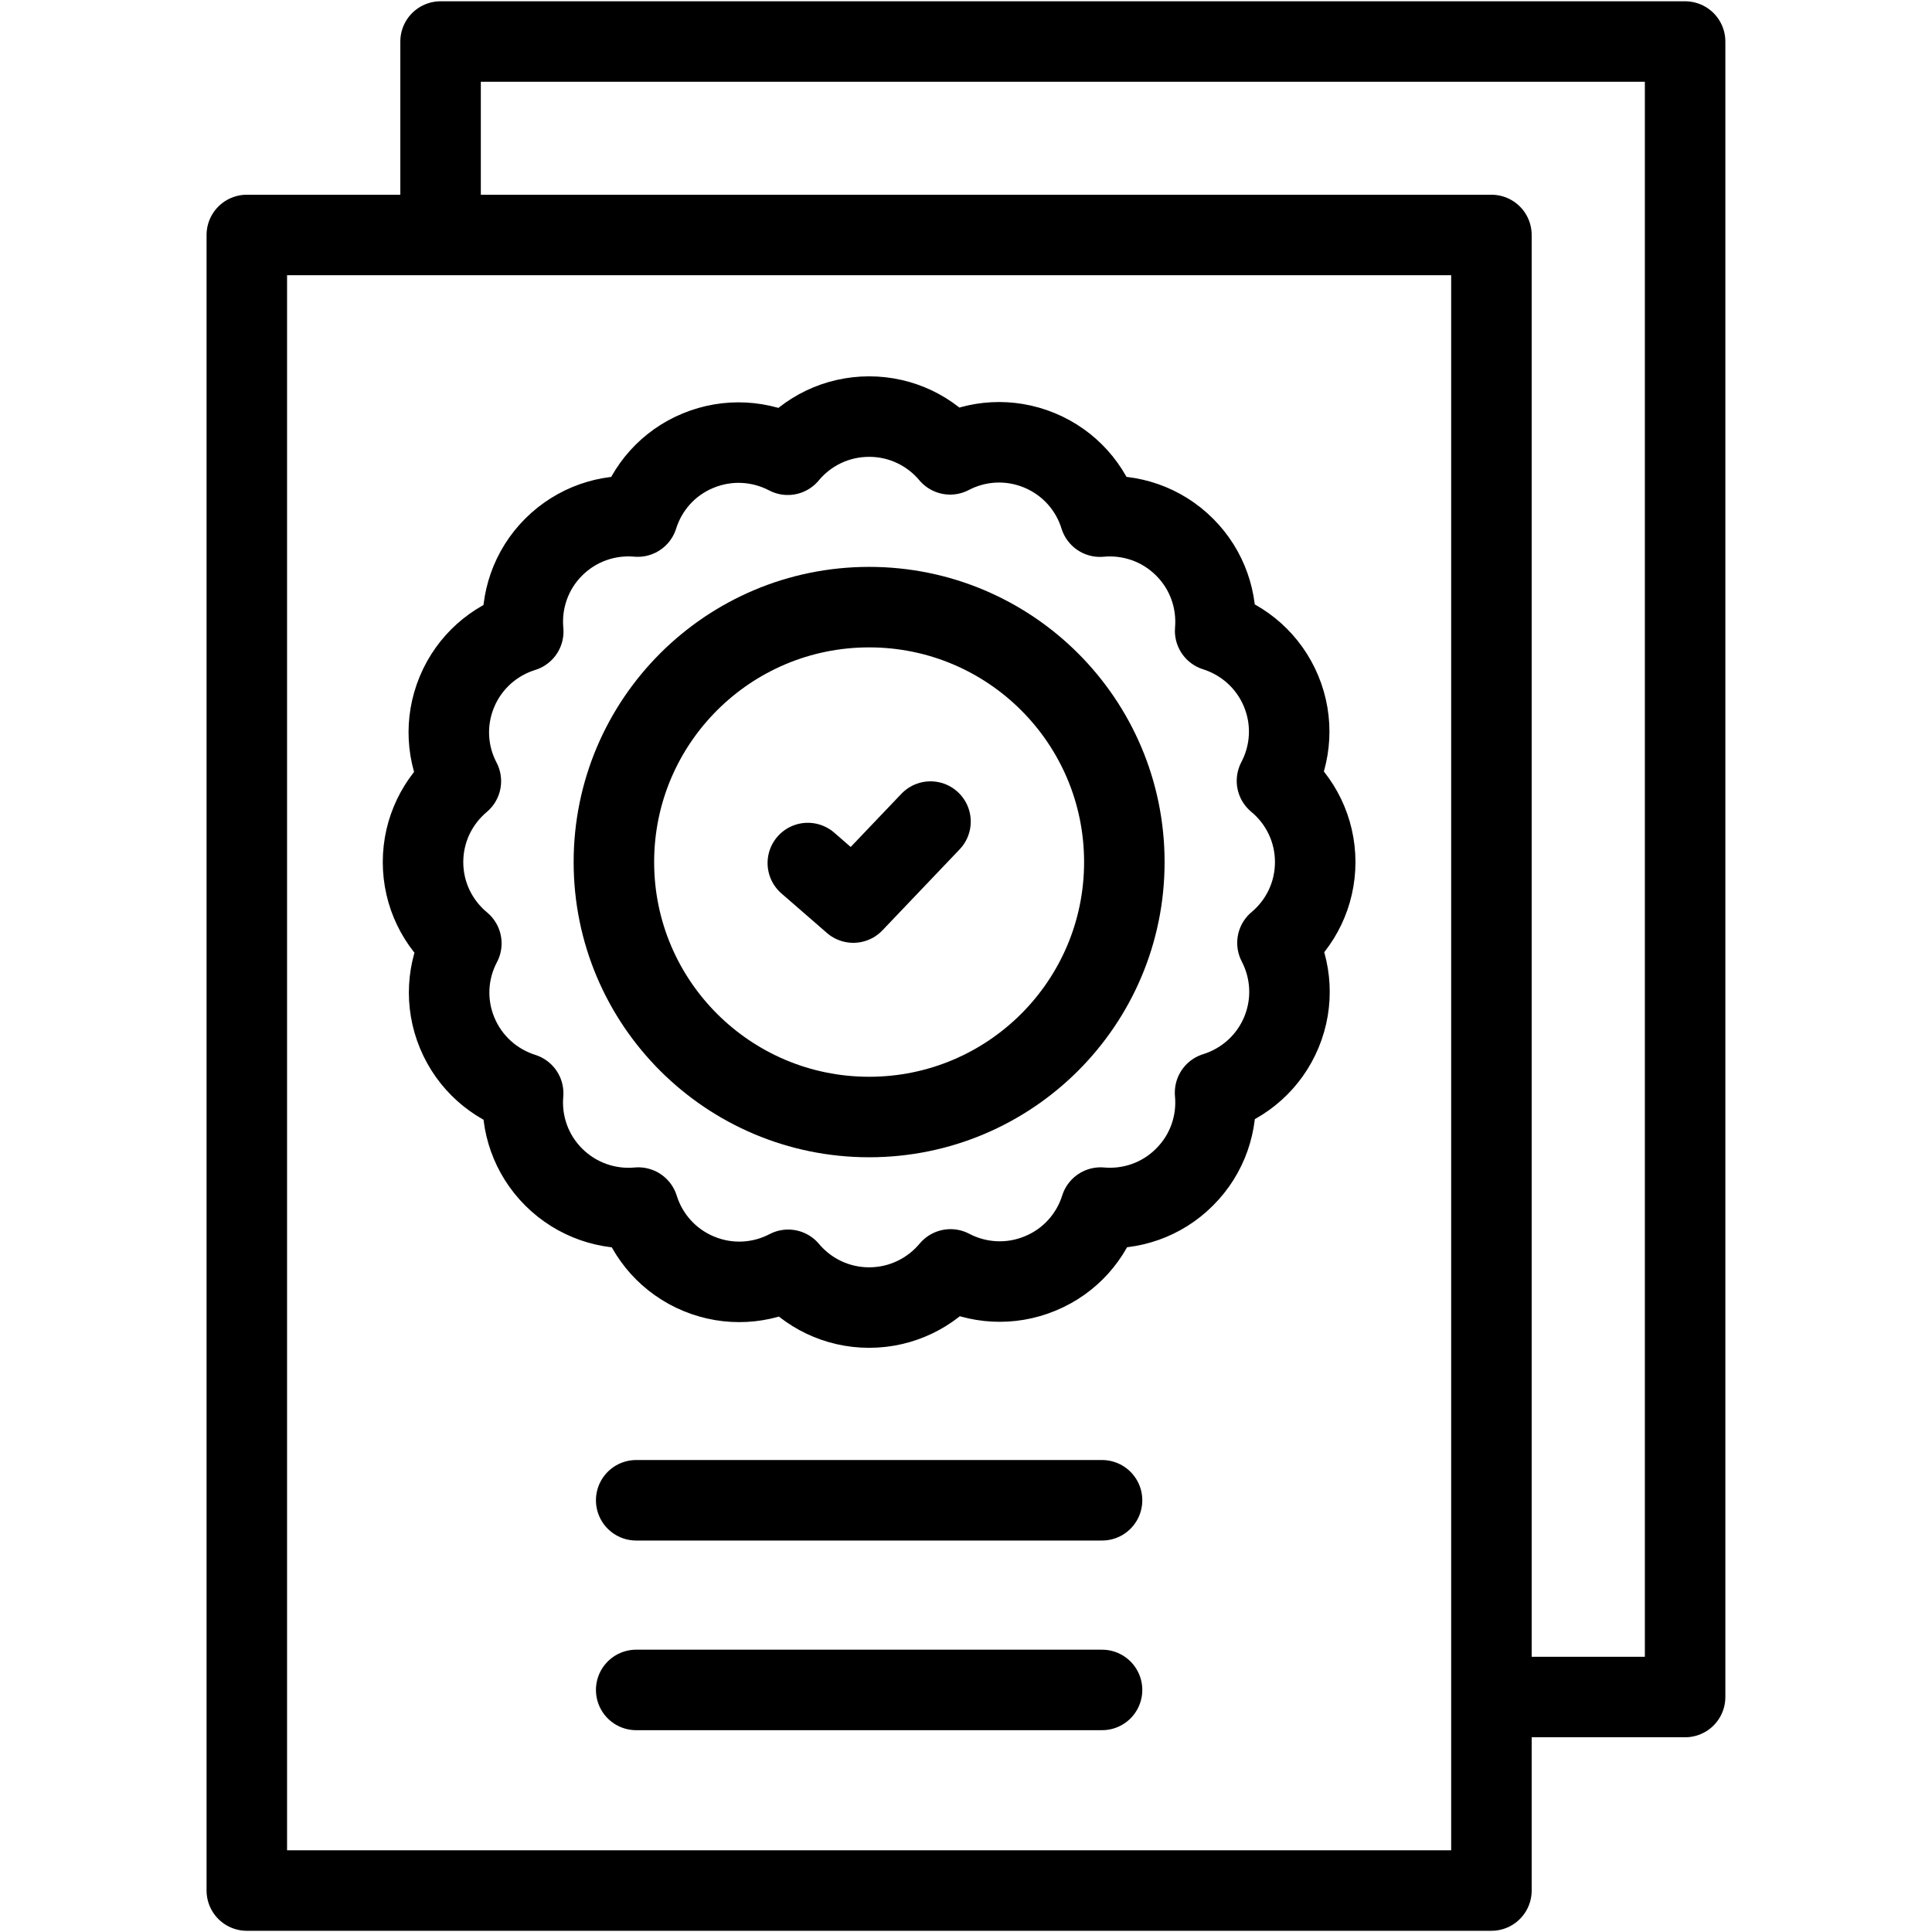 <svg width="24" height="24" viewBox="0 0 24 24" fill="none" xmlns="http://www.w3.org/2000/svg">
<path d="M10.797 13.876C12.548 13.876 13.967 12.458 13.967 10.709C13.967 8.96 12.548 7.542 10.797 7.542C9.046 7.542 7.626 8.96 7.626 10.709C7.626 12.458 9.046 13.876 10.797 13.876Z" stroke="black" stroke-miterlimit="10" stroke-linecap="round" stroke-linejoin="round"/>
<path d="M5.473 2.664V0.516H20.933V21.081H18.675" stroke="black" stroke-miterlimit="10" stroke-linecap="round" stroke-linejoin="round"/>
<path d="M18.527 2.919H3.066V23.485H18.527V2.919Z" stroke="black" stroke-miterlimit="10" stroke-linecap="round" stroke-linejoin="round"/>
<path d="M16.338 10.709C16.338 10.303 16.153 9.94 15.863 9.7C16.039 9.366 16.07 8.96 15.914 8.585C15.759 8.213 15.452 7.95 15.095 7.837C15.127 7.465 15.001 7.081 14.715 6.796C14.428 6.509 14.04 6.383 13.664 6.418C13.553 6.058 13.287 5.749 12.912 5.594C12.538 5.44 12.135 5.47 11.803 5.644C11.562 5.357 11.201 5.175 10.797 5.175C10.39 5.175 10.027 5.359 9.786 5.649C9.452 5.474 9.046 5.443 8.67 5.599C8.297 5.753 8.034 6.06 7.922 6.417C7.548 6.384 7.164 6.511 6.878 6.796C6.591 7.083 6.465 7.47 6.5 7.845C6.14 7.957 5.83 8.222 5.675 8.597C5.521 8.97 5.551 9.373 5.725 9.704C5.438 9.945 5.255 10.306 5.255 10.709C5.255 11.115 5.44 11.478 5.731 11.719C5.555 12.052 5.524 12.458 5.68 12.833C5.835 13.205 6.142 13.468 6.499 13.581C6.466 13.953 6.593 14.337 6.878 14.622C7.166 14.909 7.554 15.036 7.929 15.001C8.041 15.36 8.306 15.669 8.682 15.824C9.055 15.978 9.459 15.948 9.791 15.774C10.032 16.061 10.393 16.243 10.797 16.243C11.203 16.243 11.567 16.058 11.808 15.769C12.141 15.944 12.548 15.975 12.923 15.819C13.296 15.665 13.56 15.358 13.672 15.001C14.045 15.034 14.43 14.908 14.715 14.622C15.003 14.335 15.129 13.948 15.094 13.573C15.454 13.461 15.764 13.196 15.919 12.821C16.073 12.448 16.042 12.045 15.869 11.713C16.156 11.473 16.338 11.112 16.338 10.709Z" stroke="black" stroke-miterlimit="10" stroke-linecap="round" stroke-linejoin="round"/>
<path d="M10.035 10.721L10.6 11.212L11.559 10.206" stroke="black" stroke-miterlimit="10" stroke-linecap="round" stroke-linejoin="round"/>
<path d="M7.903 18.637H13.69" stroke="black" stroke-miterlimit="10" stroke-linecap="round" stroke-linejoin="round"/>
<path d="M7.903 20.993H13.69" stroke="black" stroke-miterlimit="10" stroke-linecap="round" stroke-linejoin="round"/>
</svg>
